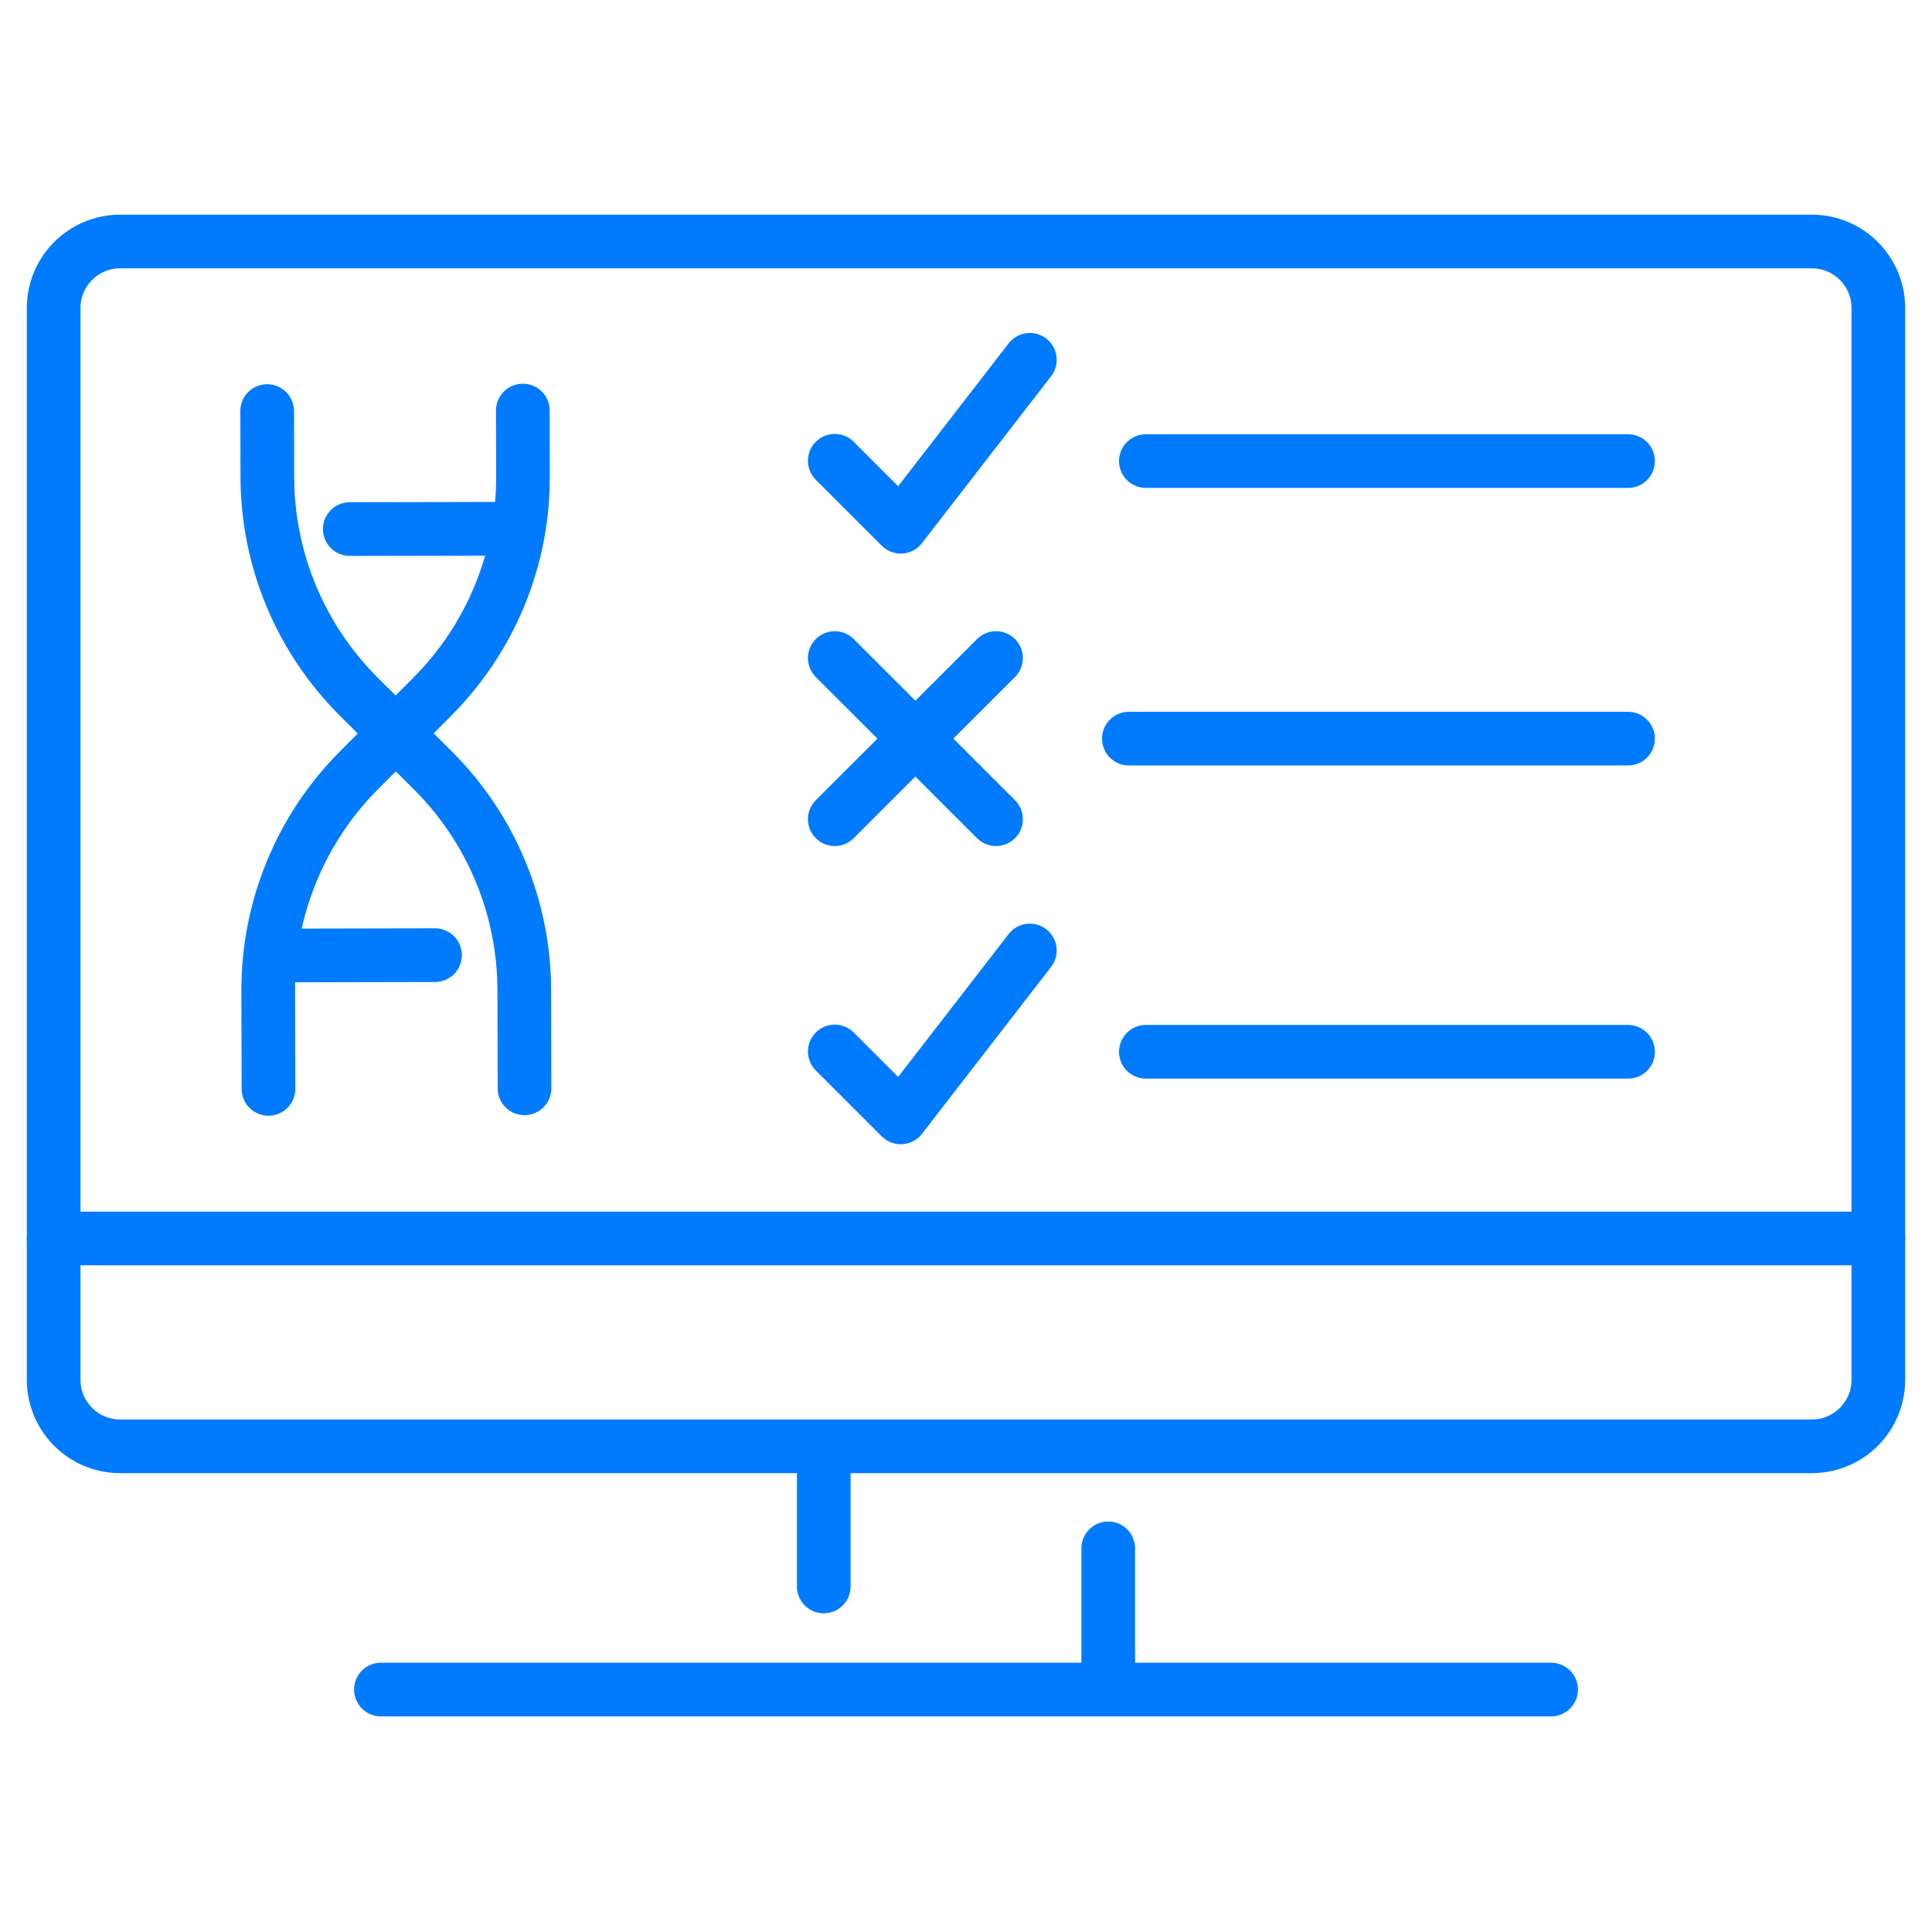 <svg width="72" height="72" viewBox="0 0 72 72" fill="none" xmlns="http://www.w3.org/2000/svg">
<path d="M31.109 17.172L33.568 19.63L38.38 13.409" stroke="#007BFD" stroke-width="2" stroke-linecap="round" stroke-linejoin="round"/>
<path d="M60.673 17.183H42.703" stroke="#007BFD" stroke-width="2" stroke-linecap="round" stroke-linejoin="round"/>
<path d="M31.109 39.185L33.568 41.643L38.38 35.422" stroke="#007BFD" stroke-width="2" stroke-linecap="round" stroke-linejoin="round"/>
<path d="M60.673 39.197H42.703" stroke="#007BFD" stroke-width="2" stroke-linecap="round" stroke-linejoin="round"/>
<path d="M67.522 9H4.478C3.11 9 2 10.11 2 11.479V51.421C2 52.79 3.11 53.9 4.478 53.9H67.522C68.89 53.9 70 52.79 70 51.421V11.479C70 10.11 68.89 9 67.522 9Z" stroke="#007BFD" stroke-width="2" stroke-linecap="round" stroke-linejoin="round"/>
<path d="M70 46.154H2" stroke="#007BFD" stroke-width="2" stroke-linecap="round" stroke-linejoin="round"/>
<path d="M14.195 62.964H57.805" stroke="#007BFD" stroke-width="2" stroke-linecap="round" stroke-linejoin="round"/>
<path d="M30.699 59.123V54.592" stroke="#007BFD" stroke-width="2" stroke-linecap="round" stroke-linejoin="round"/>
<path d="M41.301 62.964V57.703" stroke="#007BFD" stroke-width="2" stroke-linecap="round" stroke-linejoin="round"/>
<path d="M10.005 40.58L9.996 36.913C9.99 33.84 11.205 30.892 13.37 28.715L16.116 25.958C18.284 23.781 19.498 20.833 19.49 17.76L19.484 15.299" stroke="#007BFD" stroke-width="2" stroke-linecap="round" stroke-linejoin="round"/>
<path d="M19.546 40.559L19.538 36.892C19.532 33.819 18.306 30.877 16.129 28.709L13.372 25.964C11.195 23.795 9.969 20.853 9.963 17.78L9.957 15.319" stroke="#007BFD" stroke-width="2" stroke-linecap="round" stroke-linejoin="round"/>
<path d="M10.496 35.608L16.212 35.596" stroke="#007BFD" stroke-width="2" stroke-linecap="round" stroke-linejoin="round"/>
<path d="M18.911 19.705L13.035 19.717" stroke="#007BFD" stroke-width="2" stroke-linecap="round" stroke-linejoin="round"/>
<path d="M37.119 24.523L31.109 30.529" stroke="#007BFD" stroke-width="2" stroke-linecap="round" stroke-linejoin="round"/>
<path d="M37.119 30.529L31.109 24.523" stroke="#007BFD" stroke-width="2" stroke-linecap="round" stroke-linejoin="round"/>
<path d="M60.672 27.526H42.07" stroke="#007BFD" stroke-width="2" stroke-linecap="round" stroke-linejoin="round"/>
</svg>
